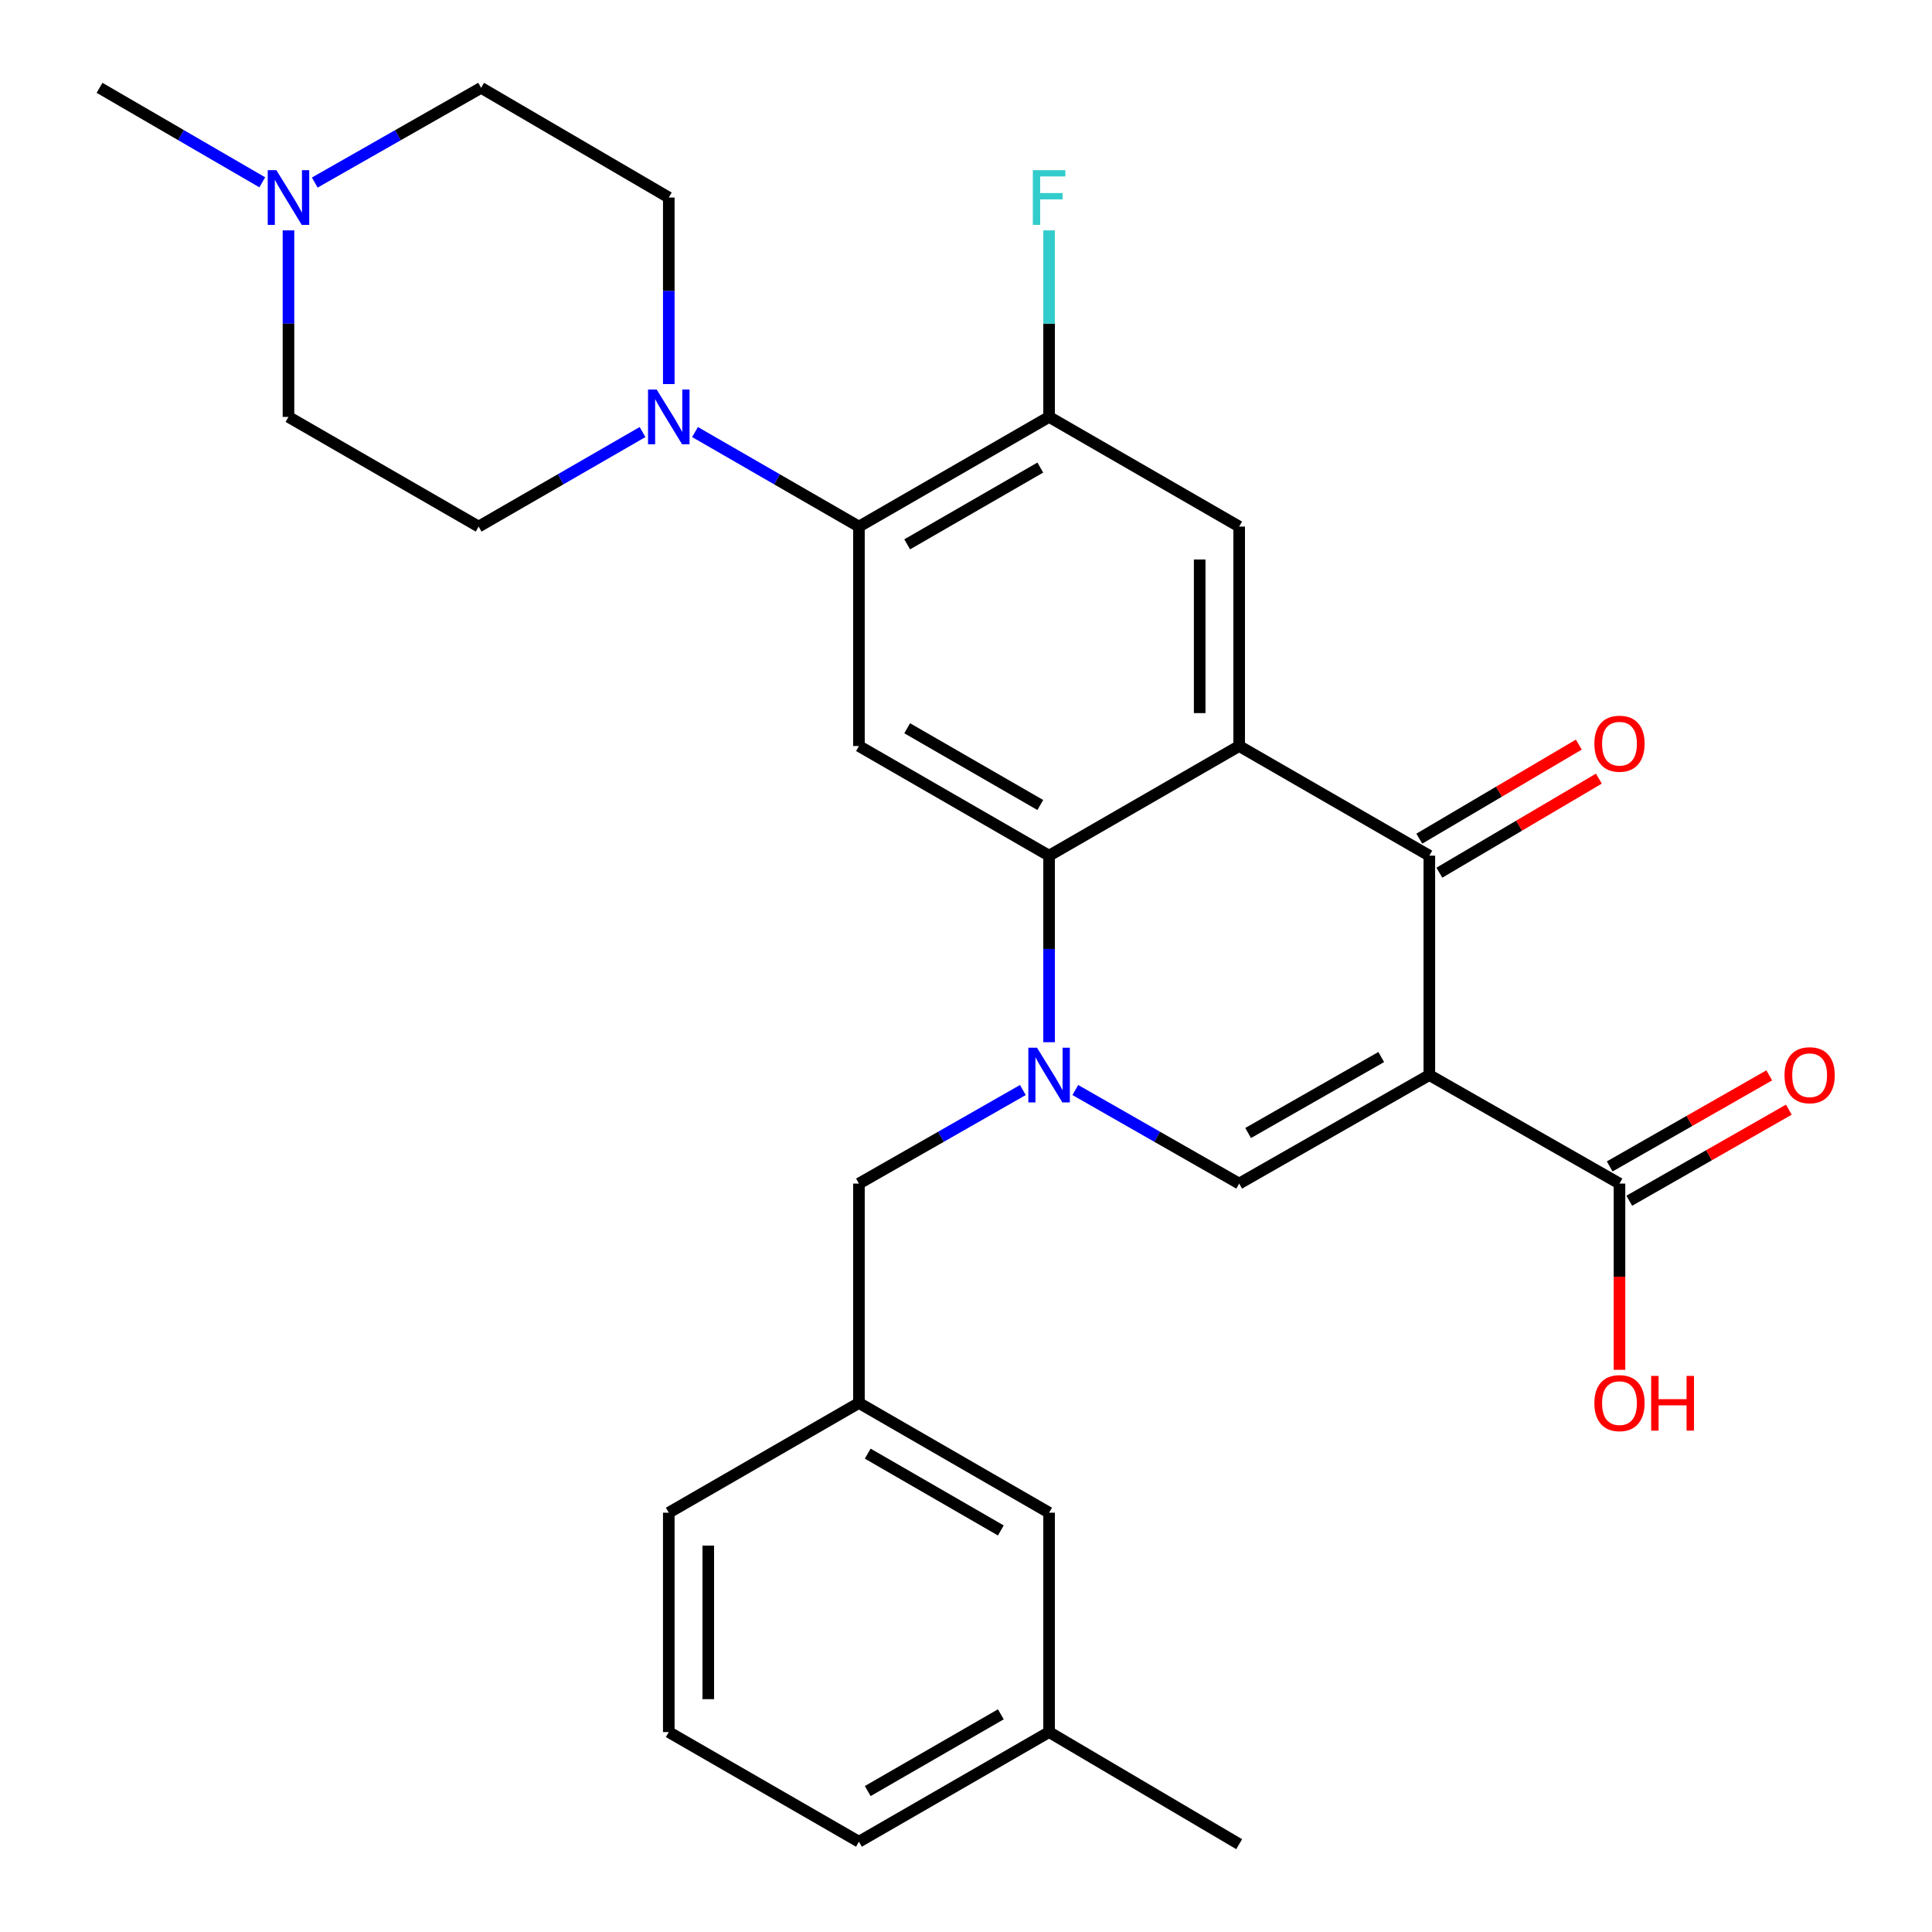 <?xml version='1.0' encoding='iso-8859-1'?>
<svg version='1.1' baseProfile='full'
              xmlns='http://www.w3.org/2000/svg'
                      xmlns:rdkit='http://www.rdkit.org/xml'
                      xmlns:xlink='http://www.w3.org/1999/xlink'
                  xml:space='preserve'
width='1000px' height='1000px' viewBox='0 0 1000 1000'>
<!-- END OF HEADER -->
<rect style='opacity:1.0;fill:#FFFFFF;stroke:none' width='1000' height='1000' x='0' y='0'> </rect>
<path class='bond-2' d='M 739.819,556.446 L 739.819,442.895' style='fill:none;fill-rule:evenodd;stroke:#000000;stroke-width:6px;stroke-linecap:butt;stroke-linejoin:miter;stroke-opacity:1' />
<path class='bond-4' d='M 739.819,556.446 L 641.396,612.62' style='fill:none;fill-rule:evenodd;stroke:#000000;stroke-width:6px;stroke-linecap:butt;stroke-linejoin:miter;stroke-opacity:1' />
<path class='bond-4' d='M 714.922,547.117 L 646.026,586.439' style='fill:none;fill-rule:evenodd;stroke:#000000;stroke-width:6px;stroke-linecap:butt;stroke-linejoin:miter;stroke-opacity:1' />
<path class='bond-9' d='M 739.819,556.446 L 838.243,612.62' style='fill:none;fill-rule:evenodd;stroke:#000000;stroke-width:6px;stroke-linecap:butt;stroke-linejoin:miter;stroke-opacity:1' />
<path class='bond-0' d='M 556.58,564.195 L 598.988,588.408' style='fill:none;fill-rule:evenodd;stroke:#0000FF;stroke-width:6px;stroke-linecap:butt;stroke-linejoin:miter;stroke-opacity:1' />
<path class='bond-0' d='M 598.988,588.408 L 641.396,612.62' style='fill:none;fill-rule:evenodd;stroke:#000000;stroke-width:6px;stroke-linecap:butt;stroke-linejoin:miter;stroke-opacity:1' />
<path class='bond-3' d='M 543.007,539.447 L 543.007,491.171' style='fill:none;fill-rule:evenodd;stroke:#0000FF;stroke-width:6px;stroke-linecap:butt;stroke-linejoin:miter;stroke-opacity:1' />
<path class='bond-3' d='M 543.007,491.171 L 543.007,442.895' style='fill:none;fill-rule:evenodd;stroke:#000000;stroke-width:6px;stroke-linecap:butt;stroke-linejoin:miter;stroke-opacity:1' />
<path class='bond-11' d='M 529.434,564.193 L 487.009,588.406' style='fill:none;fill-rule:evenodd;stroke:#0000FF;stroke-width:6px;stroke-linecap:butt;stroke-linejoin:miter;stroke-opacity:1' />
<path class='bond-11' d='M 487.009,588.406 L 444.584,612.62' style='fill:none;fill-rule:evenodd;stroke:#000000;stroke-width:6px;stroke-linecap:butt;stroke-linejoin:miter;stroke-opacity:1' />
<path class='bond-1' d='M 641.396,386.142 L 739.819,442.895' style='fill:none;fill-rule:evenodd;stroke:#000000;stroke-width:6px;stroke-linecap:butt;stroke-linejoin:miter;stroke-opacity:1' />
<path class='bond-7' d='M 641.396,386.142 L 641.396,272.557' style='fill:none;fill-rule:evenodd;stroke:#000000;stroke-width:6px;stroke-linecap:butt;stroke-linejoin:miter;stroke-opacity:1' />
<path class='bond-7' d='M 620.953,369.104 L 620.953,289.595' style='fill:none;fill-rule:evenodd;stroke:#000000;stroke-width:6px;stroke-linecap:butt;stroke-linejoin:miter;stroke-opacity:1' />
<path class='bond-29' d='M 641.396,386.142 L 543.007,442.895' style='fill:none;fill-rule:evenodd;stroke:#000000;stroke-width:6px;stroke-linecap:butt;stroke-linejoin:miter;stroke-opacity:1' />
<path class='bond-13' d='M 745.011,451.7 L 786.295,427.357' style='fill:none;fill-rule:evenodd;stroke:#000000;stroke-width:6px;stroke-linecap:butt;stroke-linejoin:miter;stroke-opacity:1' />
<path class='bond-13' d='M 786.295,427.357 L 827.578,403.014' style='fill:none;fill-rule:evenodd;stroke:#FF0000;stroke-width:6px;stroke-linecap:butt;stroke-linejoin:miter;stroke-opacity:1' />
<path class='bond-13' d='M 734.627,434.09 L 775.911,409.747' style='fill:none;fill-rule:evenodd;stroke:#000000;stroke-width:6px;stroke-linecap:butt;stroke-linejoin:miter;stroke-opacity:1' />
<path class='bond-13' d='M 775.911,409.747 L 817.194,385.404' style='fill:none;fill-rule:evenodd;stroke:#FF0000;stroke-width:6px;stroke-linecap:butt;stroke-linejoin:miter;stroke-opacity:1' />
<path class='bond-5' d='M 543.007,442.895 L 444.584,386.142' style='fill:none;fill-rule:evenodd;stroke:#000000;stroke-width:6px;stroke-linecap:butt;stroke-linejoin:miter;stroke-opacity:1' />
<path class='bond-5' d='M 538.456,416.672 L 469.559,376.945' style='fill:none;fill-rule:evenodd;stroke:#000000;stroke-width:6px;stroke-linecap:butt;stroke-linejoin:miter;stroke-opacity:1' />
<path class='bond-6' d='M 444.584,386.142 L 444.584,272.557' style='fill:none;fill-rule:evenodd;stroke:#000000;stroke-width:6px;stroke-linecap:butt;stroke-linejoin:miter;stroke-opacity:1' />
<path class='bond-8' d='M 444.584,272.557 L 402.163,248.091' style='fill:none;fill-rule:evenodd;stroke:#000000;stroke-width:6px;stroke-linecap:butt;stroke-linejoin:miter;stroke-opacity:1' />
<path class='bond-8' d='M 402.163,248.091 L 359.741,223.625' style='fill:none;fill-rule:evenodd;stroke:#0000FF;stroke-width:6px;stroke-linecap:butt;stroke-linejoin:miter;stroke-opacity:1' />
<path class='bond-30' d='M 444.584,272.557 L 543.007,215.793' style='fill:none;fill-rule:evenodd;stroke:#000000;stroke-width:6px;stroke-linecap:butt;stroke-linejoin:miter;stroke-opacity:1' />
<path class='bond-30' d='M 469.561,281.751 L 538.457,242.016' style='fill:none;fill-rule:evenodd;stroke:#000000;stroke-width:6px;stroke-linecap:butt;stroke-linejoin:miter;stroke-opacity:1' />
<path class='bond-10' d='M 641.396,272.557 L 543.007,215.793' style='fill:none;fill-rule:evenodd;stroke:#000000;stroke-width:6px;stroke-linecap:butt;stroke-linejoin:miter;stroke-opacity:1' />
<path class='bond-14' d='M 332.58,223.625 L 290.159,248.091' style='fill:none;fill-rule:evenodd;stroke:#0000FF;stroke-width:6px;stroke-linecap:butt;stroke-linejoin:miter;stroke-opacity:1' />
<path class='bond-14' d='M 290.159,248.091 L 247.738,272.557' style='fill:none;fill-rule:evenodd;stroke:#000000;stroke-width:6px;stroke-linecap:butt;stroke-linejoin:miter;stroke-opacity:1' />
<path class='bond-15' d='M 346.161,198.794 L 346.161,150.518' style='fill:none;fill-rule:evenodd;stroke:#0000FF;stroke-width:6px;stroke-linecap:butt;stroke-linejoin:miter;stroke-opacity:1' />
<path class='bond-15' d='M 346.161,150.518 L 346.161,102.241' style='fill:none;fill-rule:evenodd;stroke:#000000;stroke-width:6px;stroke-linecap:butt;stroke-linejoin:miter;stroke-opacity:1' />
<path class='bond-16' d='M 843.309,621.497 L 884.604,597.929' style='fill:none;fill-rule:evenodd;stroke:#000000;stroke-width:6px;stroke-linecap:butt;stroke-linejoin:miter;stroke-opacity:1' />
<path class='bond-16' d='M 884.604,597.929 L 925.899,574.36' style='fill:none;fill-rule:evenodd;stroke:#FF0000;stroke-width:6px;stroke-linecap:butt;stroke-linejoin:miter;stroke-opacity:1' />
<path class='bond-16' d='M 833.176,603.742 L 874.471,580.174' style='fill:none;fill-rule:evenodd;stroke:#000000;stroke-width:6px;stroke-linecap:butt;stroke-linejoin:miter;stroke-opacity:1' />
<path class='bond-16' d='M 874.471,580.174 L 915.766,556.605' style='fill:none;fill-rule:evenodd;stroke:#FF0000;stroke-width:6px;stroke-linecap:butt;stroke-linejoin:miter;stroke-opacity:1' />
<path class='bond-21' d='M 838.243,612.62 L 838.243,660.816' style='fill:none;fill-rule:evenodd;stroke:#000000;stroke-width:6px;stroke-linecap:butt;stroke-linejoin:miter;stroke-opacity:1' />
<path class='bond-21' d='M 838.243,660.816 L 838.243,709.012' style='fill:none;fill-rule:evenodd;stroke:#FF0000;stroke-width:6px;stroke-linecap:butt;stroke-linejoin:miter;stroke-opacity:1' />
<path class='bond-20' d='M 543.007,215.793 L 543.007,167.516' style='fill:none;fill-rule:evenodd;stroke:#000000;stroke-width:6px;stroke-linecap:butt;stroke-linejoin:miter;stroke-opacity:1' />
<path class='bond-20' d='M 543.007,167.516 L 543.007,119.24' style='fill:none;fill-rule:evenodd;stroke:#33CCCC;stroke-width:6px;stroke-linecap:butt;stroke-linejoin:miter;stroke-opacity:1' />
<path class='bond-17' d='M 444.584,612.62 L 444.584,726.171' style='fill:none;fill-rule:evenodd;stroke:#000000;stroke-width:6px;stroke-linecap:butt;stroke-linejoin:miter;stroke-opacity:1' />
<path class='bond-12' d='M 162.923,94.491 L 205.972,69.973' style='fill:none;fill-rule:evenodd;stroke:#0000FF;stroke-width:6px;stroke-linecap:butt;stroke-linejoin:miter;stroke-opacity:1' />
<path class='bond-12' d='M 205.972,69.973 L 249.021,45.455' style='fill:none;fill-rule:evenodd;stroke:#000000;stroke-width:6px;stroke-linecap:butt;stroke-linejoin:miter;stroke-opacity:1' />
<path class='bond-24' d='M 135.747,94.364 L 93.632,69.909' style='fill:none;fill-rule:evenodd;stroke:#0000FF;stroke-width:6px;stroke-linecap:butt;stroke-linejoin:miter;stroke-opacity:1' />
<path class='bond-24' d='M 93.632,69.909 L 51.516,45.455' style='fill:none;fill-rule:evenodd;stroke:#000000;stroke-width:6px;stroke-linecap:butt;stroke-linejoin:miter;stroke-opacity:1' />
<path class='bond-32' d='M 149.315,119.24 L 149.315,167.516' style='fill:none;fill-rule:evenodd;stroke:#0000FF;stroke-width:6px;stroke-linecap:butt;stroke-linejoin:miter;stroke-opacity:1' />
<path class='bond-32' d='M 149.315,167.516 L 149.315,215.793' style='fill:none;fill-rule:evenodd;stroke:#000000;stroke-width:6px;stroke-linecap:butt;stroke-linejoin:miter;stroke-opacity:1' />
<path class='bond-18' d='M 247.738,272.557 L 149.315,215.793' style='fill:none;fill-rule:evenodd;stroke:#000000;stroke-width:6px;stroke-linecap:butt;stroke-linejoin:miter;stroke-opacity:1' />
<path class='bond-19' d='M 346.161,102.241 L 249.021,45.455' style='fill:none;fill-rule:evenodd;stroke:#000000;stroke-width:6px;stroke-linecap:butt;stroke-linejoin:miter;stroke-opacity:1' />
<path class='bond-22' d='M 444.584,726.171 L 543.007,782.969' style='fill:none;fill-rule:evenodd;stroke:#000000;stroke-width:6px;stroke-linecap:butt;stroke-linejoin:miter;stroke-opacity:1' />
<path class='bond-22' d='M 449.129,752.397 L 518.026,792.156' style='fill:none;fill-rule:evenodd;stroke:#000000;stroke-width:6px;stroke-linecap:butt;stroke-linejoin:miter;stroke-opacity:1' />
<path class='bond-26' d='M 444.584,726.171 L 346.161,782.969' style='fill:none;fill-rule:evenodd;stroke:#000000;stroke-width:6px;stroke-linecap:butt;stroke-linejoin:miter;stroke-opacity:1' />
<path class='bond-23' d='M 543.007,782.969 L 543.007,896.521' style='fill:none;fill-rule:evenodd;stroke:#000000;stroke-width:6px;stroke-linecap:butt;stroke-linejoin:miter;stroke-opacity:1' />
<path class='bond-28' d='M 543.007,896.521 L 641.396,954.545' style='fill:none;fill-rule:evenodd;stroke:#000000;stroke-width:6px;stroke-linecap:butt;stroke-linejoin:miter;stroke-opacity:1' />
<path class='bond-31' d='M 543.007,896.521 L 444.584,953.273' style='fill:none;fill-rule:evenodd;stroke:#000000;stroke-width:6px;stroke-linecap:butt;stroke-linejoin:miter;stroke-opacity:1' />
<path class='bond-31' d='M 518.032,887.323 L 449.136,927.05' style='fill:none;fill-rule:evenodd;stroke:#000000;stroke-width:6px;stroke-linecap:butt;stroke-linejoin:miter;stroke-opacity:1' />
<path class='bond-25' d='M 346.161,896.521 L 346.161,782.969' style='fill:none;fill-rule:evenodd;stroke:#000000;stroke-width:6px;stroke-linecap:butt;stroke-linejoin:miter;stroke-opacity:1' />
<path class='bond-25' d='M 366.604,879.488 L 366.604,800.002' style='fill:none;fill-rule:evenodd;stroke:#000000;stroke-width:6px;stroke-linecap:butt;stroke-linejoin:miter;stroke-opacity:1' />
<path class='bond-27' d='M 346.161,896.521 L 444.584,953.273' style='fill:none;fill-rule:evenodd;stroke:#000000;stroke-width:6px;stroke-linecap:butt;stroke-linejoin:miter;stroke-opacity:1' />
<path  class='atom-1' d='M 536.747 542.286
L 546.027 557.286
Q 546.947 558.766, 548.427 561.446
Q 549.907 564.126, 549.987 564.286
L 549.987 542.286
L 553.747 542.286
L 553.747 570.606
L 549.867 570.606
L 539.907 554.206
Q 538.747 552.286, 537.507 550.086
Q 536.307 547.886, 535.947 547.206
L 535.947 570.606
L 532.267 570.606
L 532.267 542.286
L 536.747 542.286
' fill='#0000FF'/>
<path  class='atom-9' d='M 339.901 201.633
L 349.181 216.633
Q 350.101 218.113, 351.581 220.793
Q 353.061 223.473, 353.141 223.633
L 353.141 201.633
L 356.901 201.633
L 356.901 229.953
L 353.021 229.953
L 343.061 213.553
Q 341.901 211.633, 340.661 209.433
Q 339.461 207.233, 339.101 206.553
L 339.101 229.953
L 335.421 229.953
L 335.421 201.633
L 339.901 201.633
' fill='#0000FF'/>
<path  class='atom-13' d='M 143.055 88.082
L 152.335 103.081
Q 153.255 104.561, 154.735 107.241
Q 156.215 109.921, 156.295 110.081
L 156.295 88.082
L 160.055 88.082
L 160.055 116.401
L 156.175 116.401
L 146.215 100.001
Q 145.055 98.082, 143.815 95.882
Q 142.615 93.681, 142.255 93.001
L 142.255 116.401
L 138.575 116.401
L 138.575 88.082
L 143.055 88.082
' fill='#0000FF'/>
<path  class='atom-14' d='M 825.243 384.939
Q 825.243 378.139, 828.603 374.339
Q 831.963 370.539, 838.243 370.539
Q 844.523 370.539, 847.883 374.339
Q 851.243 378.139, 851.243 384.939
Q 851.243 391.819, 847.843 395.739
Q 844.443 399.619, 838.243 399.619
Q 832.003 399.619, 828.603 395.739
Q 825.243 391.859, 825.243 384.939
M 838.243 396.419
Q 842.563 396.419, 844.883 393.539
Q 847.243 390.619, 847.243 384.939
Q 847.243 379.379, 844.883 376.579
Q 842.563 373.739, 838.243 373.739
Q 833.923 373.739, 831.563 376.539
Q 829.243 379.339, 829.243 384.939
Q 829.243 390.659, 831.563 393.539
Q 833.923 396.419, 838.243 396.419
' fill='#FF0000'/>
<path  class='atom-17' d='M 923.666 556.526
Q 923.666 549.726, 927.026 545.926
Q 930.386 542.126, 936.666 542.126
Q 942.946 542.126, 946.306 545.926
Q 949.666 549.726, 949.666 556.526
Q 949.666 563.406, 946.266 567.326
Q 942.866 571.206, 936.666 571.206
Q 930.426 571.206, 927.026 567.326
Q 923.666 563.446, 923.666 556.526
M 936.666 568.006
Q 940.986 568.006, 943.306 565.126
Q 945.666 562.206, 945.666 556.526
Q 945.666 550.966, 943.306 548.166
Q 940.986 545.326, 936.666 545.326
Q 932.346 545.326, 929.986 548.126
Q 927.666 550.926, 927.666 556.526
Q 927.666 562.246, 929.986 565.126
Q 932.346 568.006, 936.666 568.006
' fill='#FF0000'/>
<path  class='atom-21' d='M 534.587 88.082
L 551.427 88.082
L 551.427 91.322
L 538.387 91.322
L 538.387 99.921
L 549.987 99.921
L 549.987 103.201
L 538.387 103.201
L 538.387 116.401
L 534.587 116.401
L 534.587 88.082
' fill='#33CCCC'/>
<path  class='atom-22' d='M 825.243 726.251
Q 825.243 719.451, 828.603 715.651
Q 831.963 711.851, 838.243 711.851
Q 844.523 711.851, 847.883 715.651
Q 851.243 719.451, 851.243 726.251
Q 851.243 733.131, 847.843 737.051
Q 844.443 740.931, 838.243 740.931
Q 832.003 740.931, 828.603 737.051
Q 825.243 733.171, 825.243 726.251
M 838.243 737.731
Q 842.563 737.731, 844.883 734.851
Q 847.243 731.931, 847.243 726.251
Q 847.243 720.691, 844.883 717.891
Q 842.563 715.051, 838.243 715.051
Q 833.923 715.051, 831.563 717.851
Q 829.243 720.651, 829.243 726.251
Q 829.243 731.971, 831.563 734.851
Q 833.923 737.731, 838.243 737.731
' fill='#FF0000'/>
<path  class='atom-22' d='M 854.643 712.171
L 858.483 712.171
L 858.483 724.211
L 872.963 724.211
L 872.963 712.171
L 876.803 712.171
L 876.803 740.491
L 872.963 740.491
L 872.963 727.411
L 858.483 727.411
L 858.483 740.491
L 854.643 740.491
L 854.643 712.171
' fill='#FF0000'/>
</svg>
